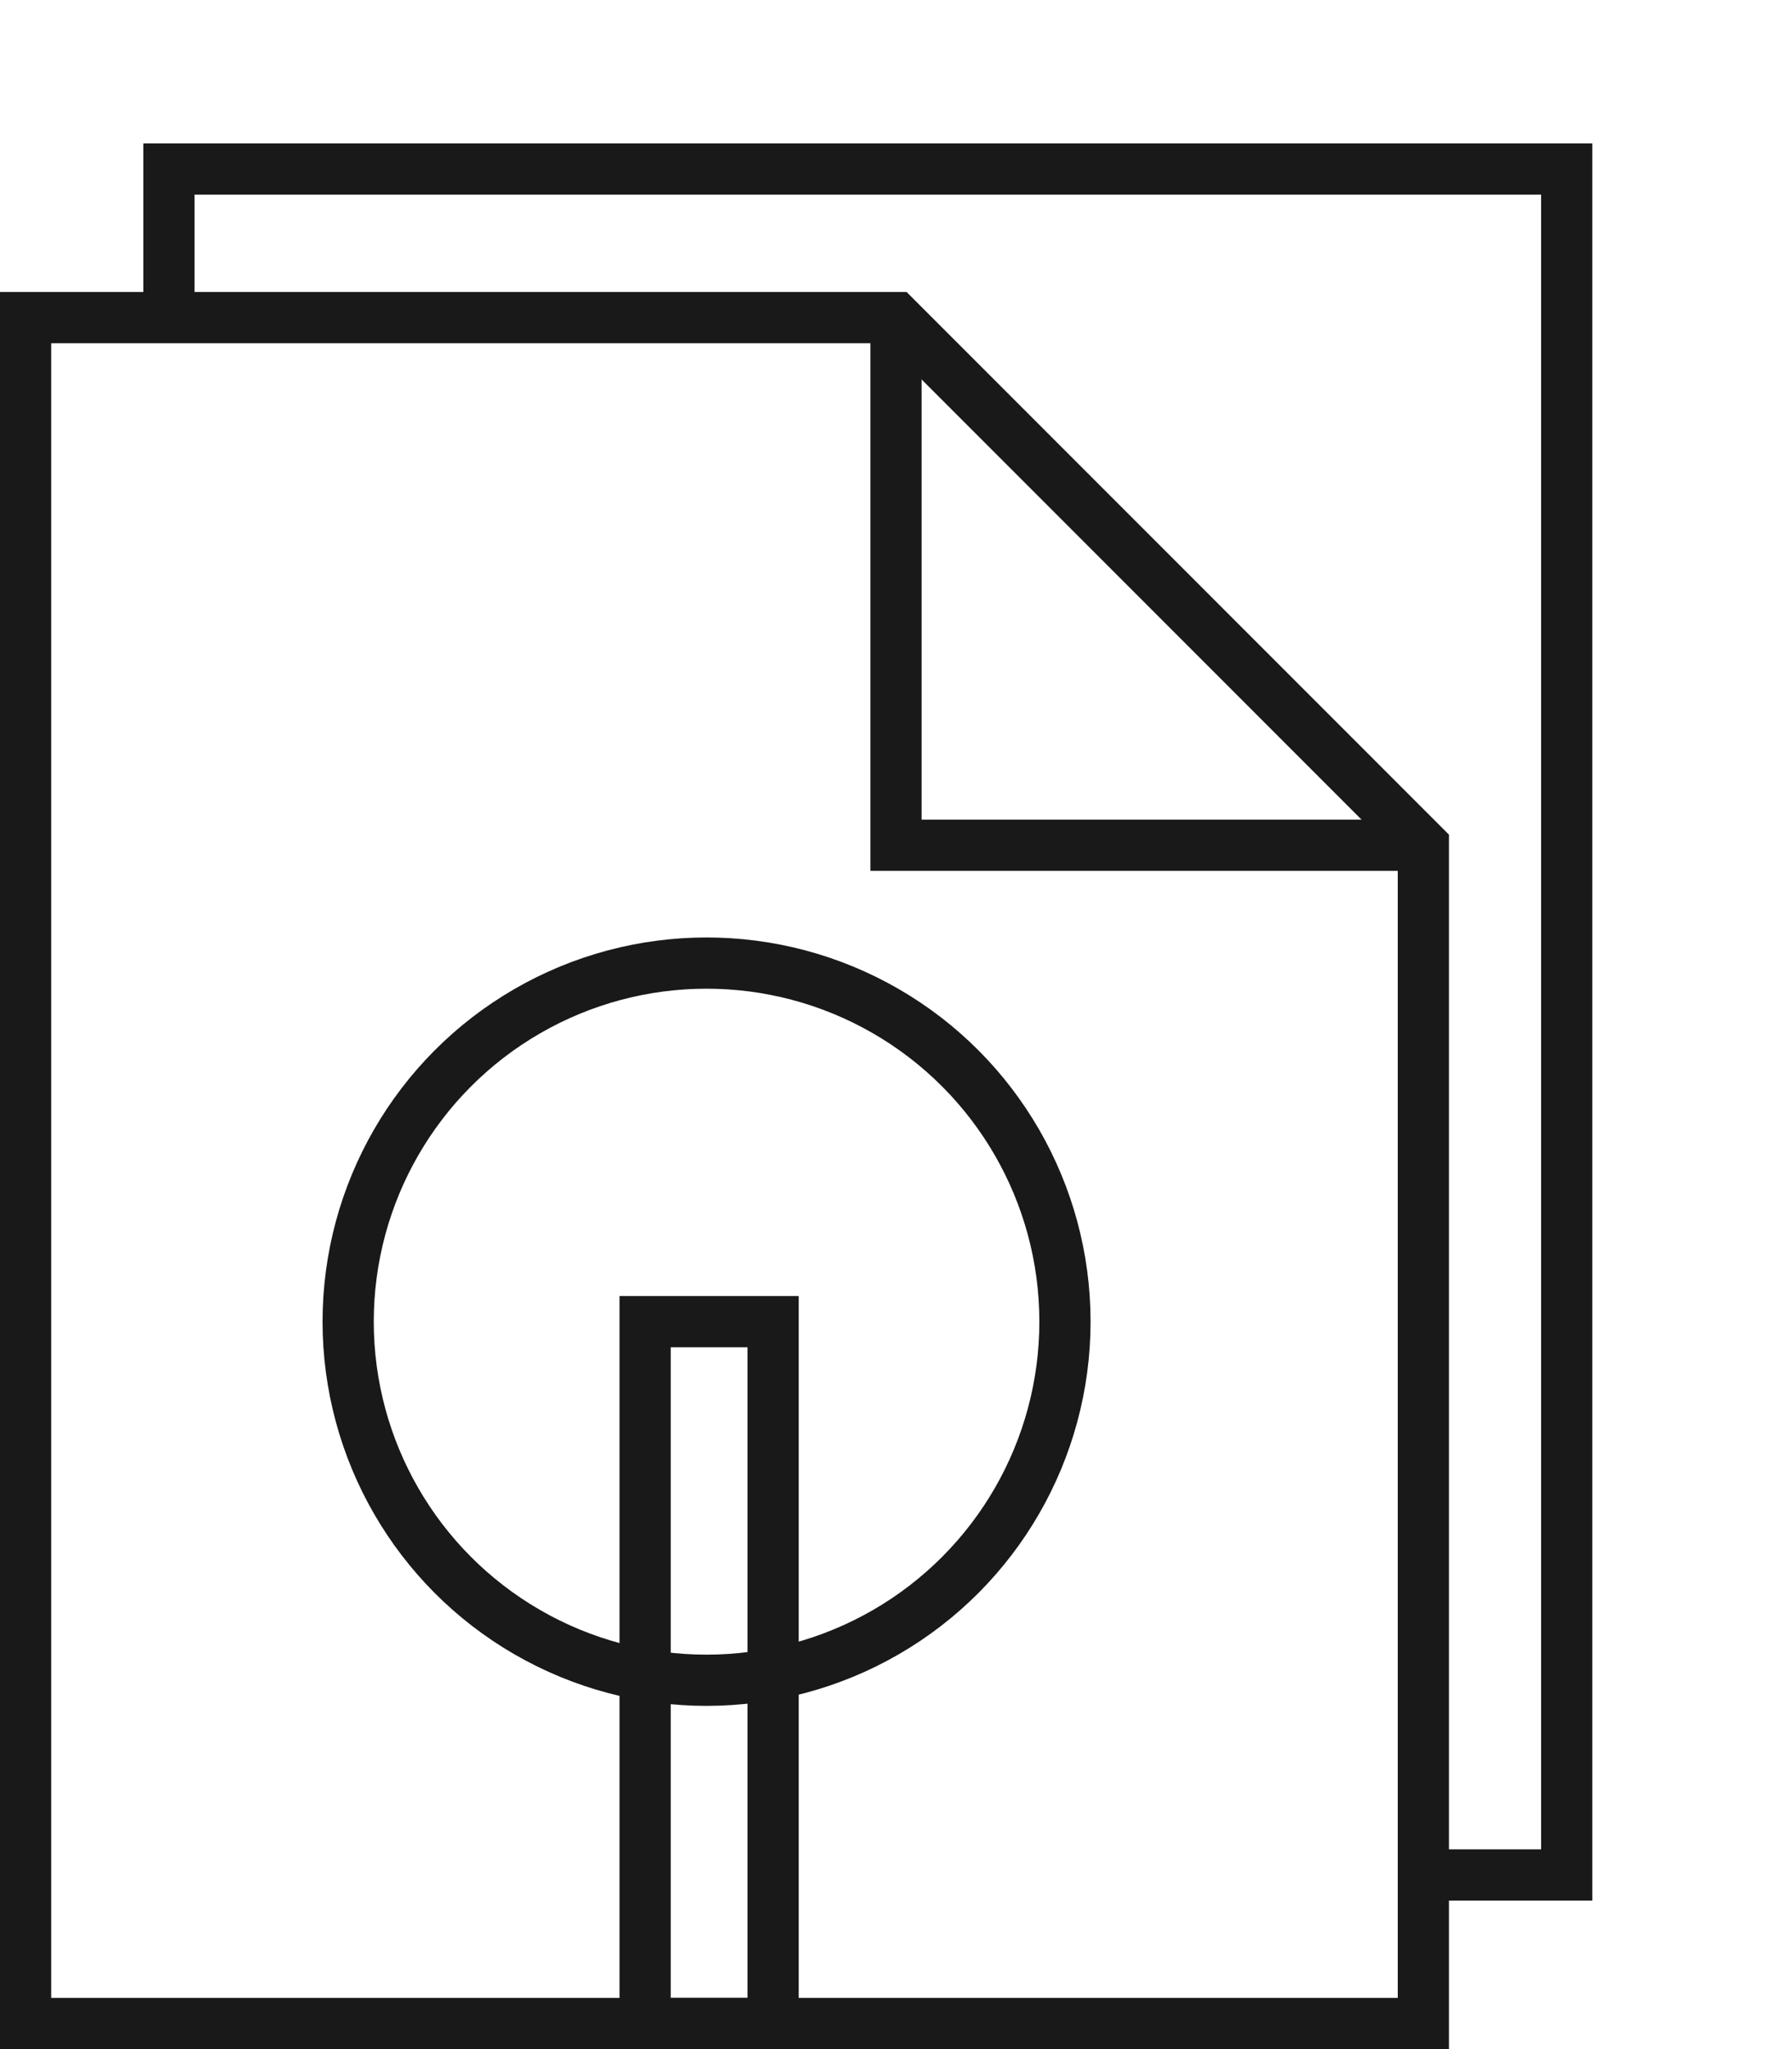 <svg viewBox="0 0 35 40" version="1.1" xmlns:xlink="http://www.w3.org/1999/xlink" xmlns="http://www.w3.org/2000/svg" id="Layer_1">
  
  <defs>
    <style>
      .st0, .st1 {
        fill: none;
      }

      .st1 {
        stroke: #191919;
        stroke-miterlimit: 10;
      }

      .st2 {
        clip-path: url(#clippath);
      }
    </style>
    <clipPath id="clippath">
      <rect height="40" width="34" class="st0"></rect>
    </clipPath>
  </defs>
  <g class="st2">
    <g>
      <path d="M3.3,6v-2.7h27.3v33.3h-2.7" class="st1"></path>
      <path d="M17.5,6.2l10.3,10.3v23H.5V6.2h17Z" class="st1"></path>
      <path d="M27.8,16.5h-10.3V6.2" class="st1"></path>
    </g>
  </g>
  <circle r="7" cy="25.8" cx="13.8" class="st1"></circle>
  <rect height="13.7" width="2.5" y="25.8" x="12.6" class="st1"></rect>
</svg>